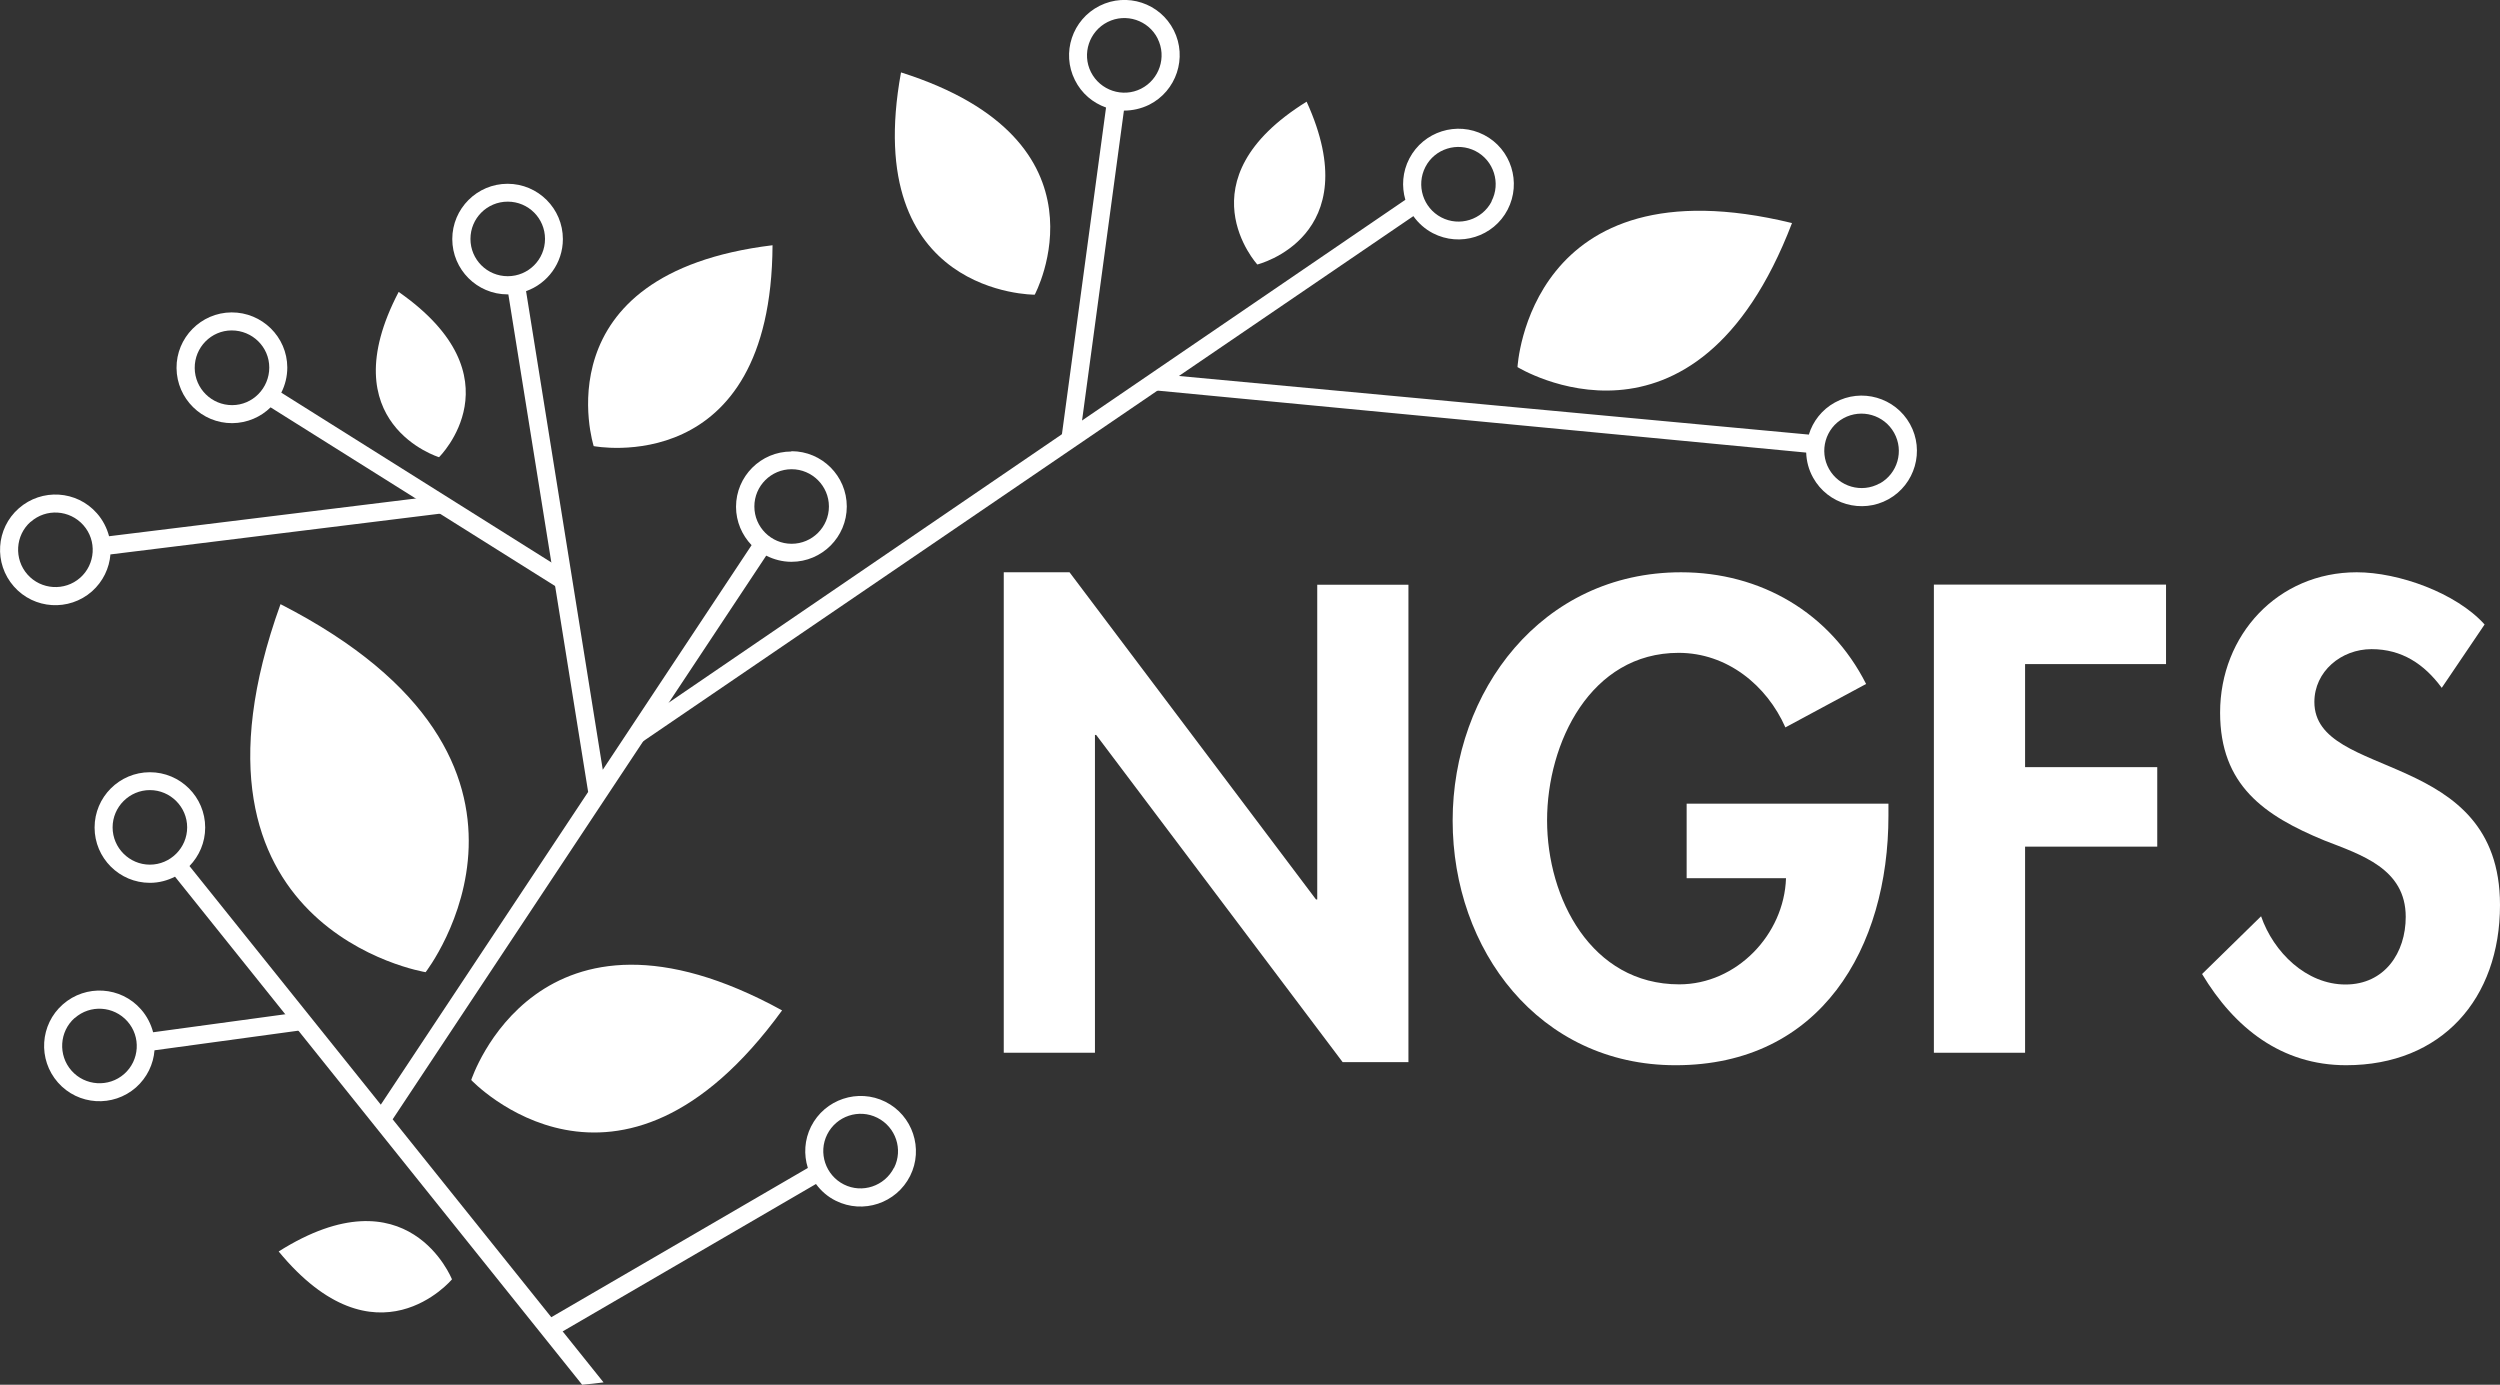 <?xml version="1.0" encoding="UTF-8"?>
<svg id="Calque_1" xmlns="http://www.w3.org/2000/svg" viewBox="0 0 162.29 89.89">
  <rect x="0" y="0" width="162.29" height="89.89" fill="#333333" stroke="none"/>
  <defs>
    <style>
      .cls-1 {
        fill: #fff;
      }
    </style>
  </defs>
  <g>
    <path class="cls-1" d="M65.16,37.15h4.27l16,21.24h.08v-20.43h5.92v30.99h-4.27l-16-21.24h-.08v20.63h-5.92v-31.19Z"/>
    <path class="cls-1" d="M122.59,52.18v.77c0,8.58-4.39,16.2-13.82,16.2-8.87,0-14.47-7.5-14.47-15.88s5.76-16.12,14.83-16.12c5.16,0,9.67,2.62,12.01,7.25l-5.24,2.82c-1.21-2.74-3.79-4.84-6.93-4.84-5.72,0-8.54,5.84-8.54,10.88s2.86,10.64,8.58,10.64c3.71,0,6.81-3.22,6.93-6.89h-6.45v-4.84h13.1Z"/>
    <path class="cls-1" d="M131.46,43.11v6.69h8.58v5.16h-8.58v13.38h-5.92v-30.39h15.07v5.16h-9.15Z"/>
    <path class="cls-1" d="M158.5,44.64c-1.13-1.53-2.58-2.5-4.55-2.5s-3.71,1.45-3.71,3.43c0,5.12,12.05,2.98,12.05,13.18,0,6.09-3.79,10.4-9.99,10.4-4.19,0-7.25-2.42-9.35-5.92l3.83-3.75c.81,2.34,2.94,4.43,5.48,4.43s3.91-2.06,3.91-4.39c0-3.14-2.9-4.03-5.28-4.96-3.91-1.61-6.77-3.59-6.77-8.3,0-5.04,3.75-9.11,8.87-9.11,2.7,0,6.45,1.33,8.3,3.39l-2.78,4.11Z"/>
  </g>
  <path class="cls-1" d="M51.38,29.29c1.98,0,3.59,1.61,3.59,3.59s-1.61,3.59-3.59,3.59c-.59,0-1.15-.15-1.64-.4l-24.25,36.59,13.69,17.08c-.46.06-.92.11-1.39.15L11.36,56.91c-.49.25-1.04.4-1.63.4-1.98,0-3.59-1.61-3.59-3.59s1.61-3.59,3.59-3.59,3.59,1.61,3.59,3.59c0,.97-.39,1.85-1.02,2.5l12.42,15.49,13.46-20.3-5.18-32.3h-.05c-1.98,0-3.59-1.61-3.59-3.59s1.61-3.59,3.59-3.59,3.59,1.61,3.59,3.59c0,1.56-1,2.89-2.39,3.38l4.98,31.07,9.66-14.58c-.62-.65-1.01-1.53-1.01-2.49,0-1.98,1.61-3.59,3.59-3.59ZM53.81,32.88c0-1.33-1.09-2.42-2.42-2.42s-2.42,1.08-2.42,2.42,1.09,2.42,2.42,2.42,2.42-1.08,2.42-2.42ZM35.38,15.51c0-1.34-1.08-2.42-2.42-2.42s-2.42,1.08-2.42,2.42,1.08,2.42,2.42,2.42,2.42-1.08,2.42-2.42ZM12.15,53.71c0-1.33-1.09-2.42-2.42-2.42s-2.42,1.09-2.42,2.42,1.09,2.42,2.42,2.42,2.42-1.09,2.42-2.42Z"/>
  <path class="cls-1" d="M52.44,75.81c-.27-.86-.22-1.82.21-2.68.89-1.77,3.05-2.49,4.82-1.61s2.5,3.05,1.61,4.82-3.05,2.49-4.82,1.61c-.53-.26-.96-.64-1.29-1.09l-17.03,9.91-.57-1.02,17.07-9.93ZM58.04,75.81c.6-1.19.11-2.65-1.09-3.25s-2.65-.11-3.25,1.08-.11,2.65,1.08,3.25c1.19.6,2.65.11,3.25-1.08Z"/>
  <path class="cls-1" d="M91.23,12.97c-.25-.86-.19-1.82.26-2.68.92-1.76,3.09-2.44,4.85-1.53s2.44,3.09,1.53,4.85-3.09,2.44-4.85,1.53c-.52-.27-.95-.66-1.27-1.11l-50.41,34.37-.24-1.21L91.23,12.97ZM96.82,13.07c.62-1.18.15-2.65-1.03-3.26s-2.65-.16-3.26,1.03-.15,2.65,1.03,3.27,2.65.16,3.27-1.03Z"/>
  <path class="cls-1" d="M17.57,26.44c-.64.63-1.52,1.02-2.49,1.03-1.98.01-3.6-1.59-3.62-3.57s1.59-3.61,3.57-3.62,3.61,1.59,3.62,3.57c0,.59-.14,1.15-.39,1.64l18.47,11.61-.35,1.16-18.82-11.82ZM15.04,21.45c-1.33,0-2.41,1.1-2.4,2.44s1.1,2.41,2.43,2.41,2.41-1.1,2.41-2.44-1.1-2.41-2.44-2.41Z"/>
  <path class="cls-1" d="M10.03,68.18c-.07.9-.48,1.77-1.2,2.41-1.49,1.31-3.76,1.17-5.07-.32s-1.17-3.76.32-5.07,3.76-1.17,5.07.32c.39.44.65.96.79,1.49l9.69-1.32.45,1.12-10.04,1.37ZM4.85,66.08c-1,.88-1.09,2.42-.21,3.42s2.42,1.1,3.42.22,1.1-2.42.21-3.42-2.42-1.1-3.42-.21Z"/>
  <path class="cls-1" d="M7.17,35.98c-.07.9-.48,1.77-1.2,2.41-1.49,1.31-3.76,1.17-5.07-.32s-1.17-3.76.32-5.07c1.49-1.31,3.76-1.17,5.07.32.39.44.65.96.79,1.49l21.13-2.6,1.29,1.02-22.32,2.76ZM1.99,33.87c-1,.88-1.09,2.42-.21,3.42s2.42,1.1,3.42.22,1.1-2.42.21-3.42-2.42-1.1-3.42-.21Z"/>
  <path class="cls-1" d="M71.8,6.98c-.85-.3-1.59-.91-2.02-1.78-.89-1.77-.17-3.93,1.6-4.82s3.93-.18,4.82,1.59.17,3.94-1.6,4.83c-.53.26-1.09.38-1.64.38l-2.85,21.1-1.32.99,3.01-22.29ZM75.15,2.5c-.6-1.19-2.06-1.67-3.25-1.07s-1.68,2.06-1.08,3.25,2.06,1.68,3.25,1.08,1.68-2.06,1.08-3.25Z"/>
  <path class="cls-1" d="M117.42,28.22c.26-.86.85-1.63,1.69-2.09,1.73-.96,3.92-.33,4.88,1.4s.33,3.92-1.4,4.88-3.93.33-4.89-1.4c-.29-.52-.43-1.07-.45-1.63l-42.39-4.05.62-1.02,41.93,3.9ZM122.02,31.39c1.17-.65,1.59-2.12.94-3.29s-2.12-1.59-3.29-.95-1.59,2.13-.94,3.29,2.12,1.59,3.29.94Z"/>
  <path class="cls-1" d="M50.15,15.92c-.08,15.28-11.61,13.04-11.61,13.04h0s-3.56-11.19,11.61-13.04Z"/>
  <path class="cls-1" d="M50.77,65.59c-10.64,14.64-20.18,4.52-20.18,4.52h0s4.31-13.22,20.18-4.52Z"/>
  <path class="cls-1" d="M18.21,39.22c20.01,10.24,9.42,23.89,9.42,23.89h0s-17.05-2.75-9.42-23.89Z"/>
  <path class="cls-1" d="M116.33,14.48c-6.3,16.45-17.82,9.35-17.82,9.35h0s.71-13.52,17.82-9.35Z"/>
  <path class="cls-1" d="M58.49,4.7c14.05,4.45,8.68,14.43,8.68,14.43h0s-11.33.07-8.68-14.43Z"/>
  <path class="cls-1" d="M18.09,81.24c8.43-5.32,11.25,1.81,11.25,1.81h0s-4.91,5.88-11.25-1.81Z"/>
  <path class="cls-1" d="M84.82,6.6c4.01,8.79-3.2,10.57-3.2,10.57h0s-5.01-5.48,3.2-10.57Z"/>
  <path class="cls-1" d="M25.88,18.95c7.92,5.53,2.62,10.73,2.62,10.73h0s-7.1-2.17-2.62-10.73Z"/>
</svg>